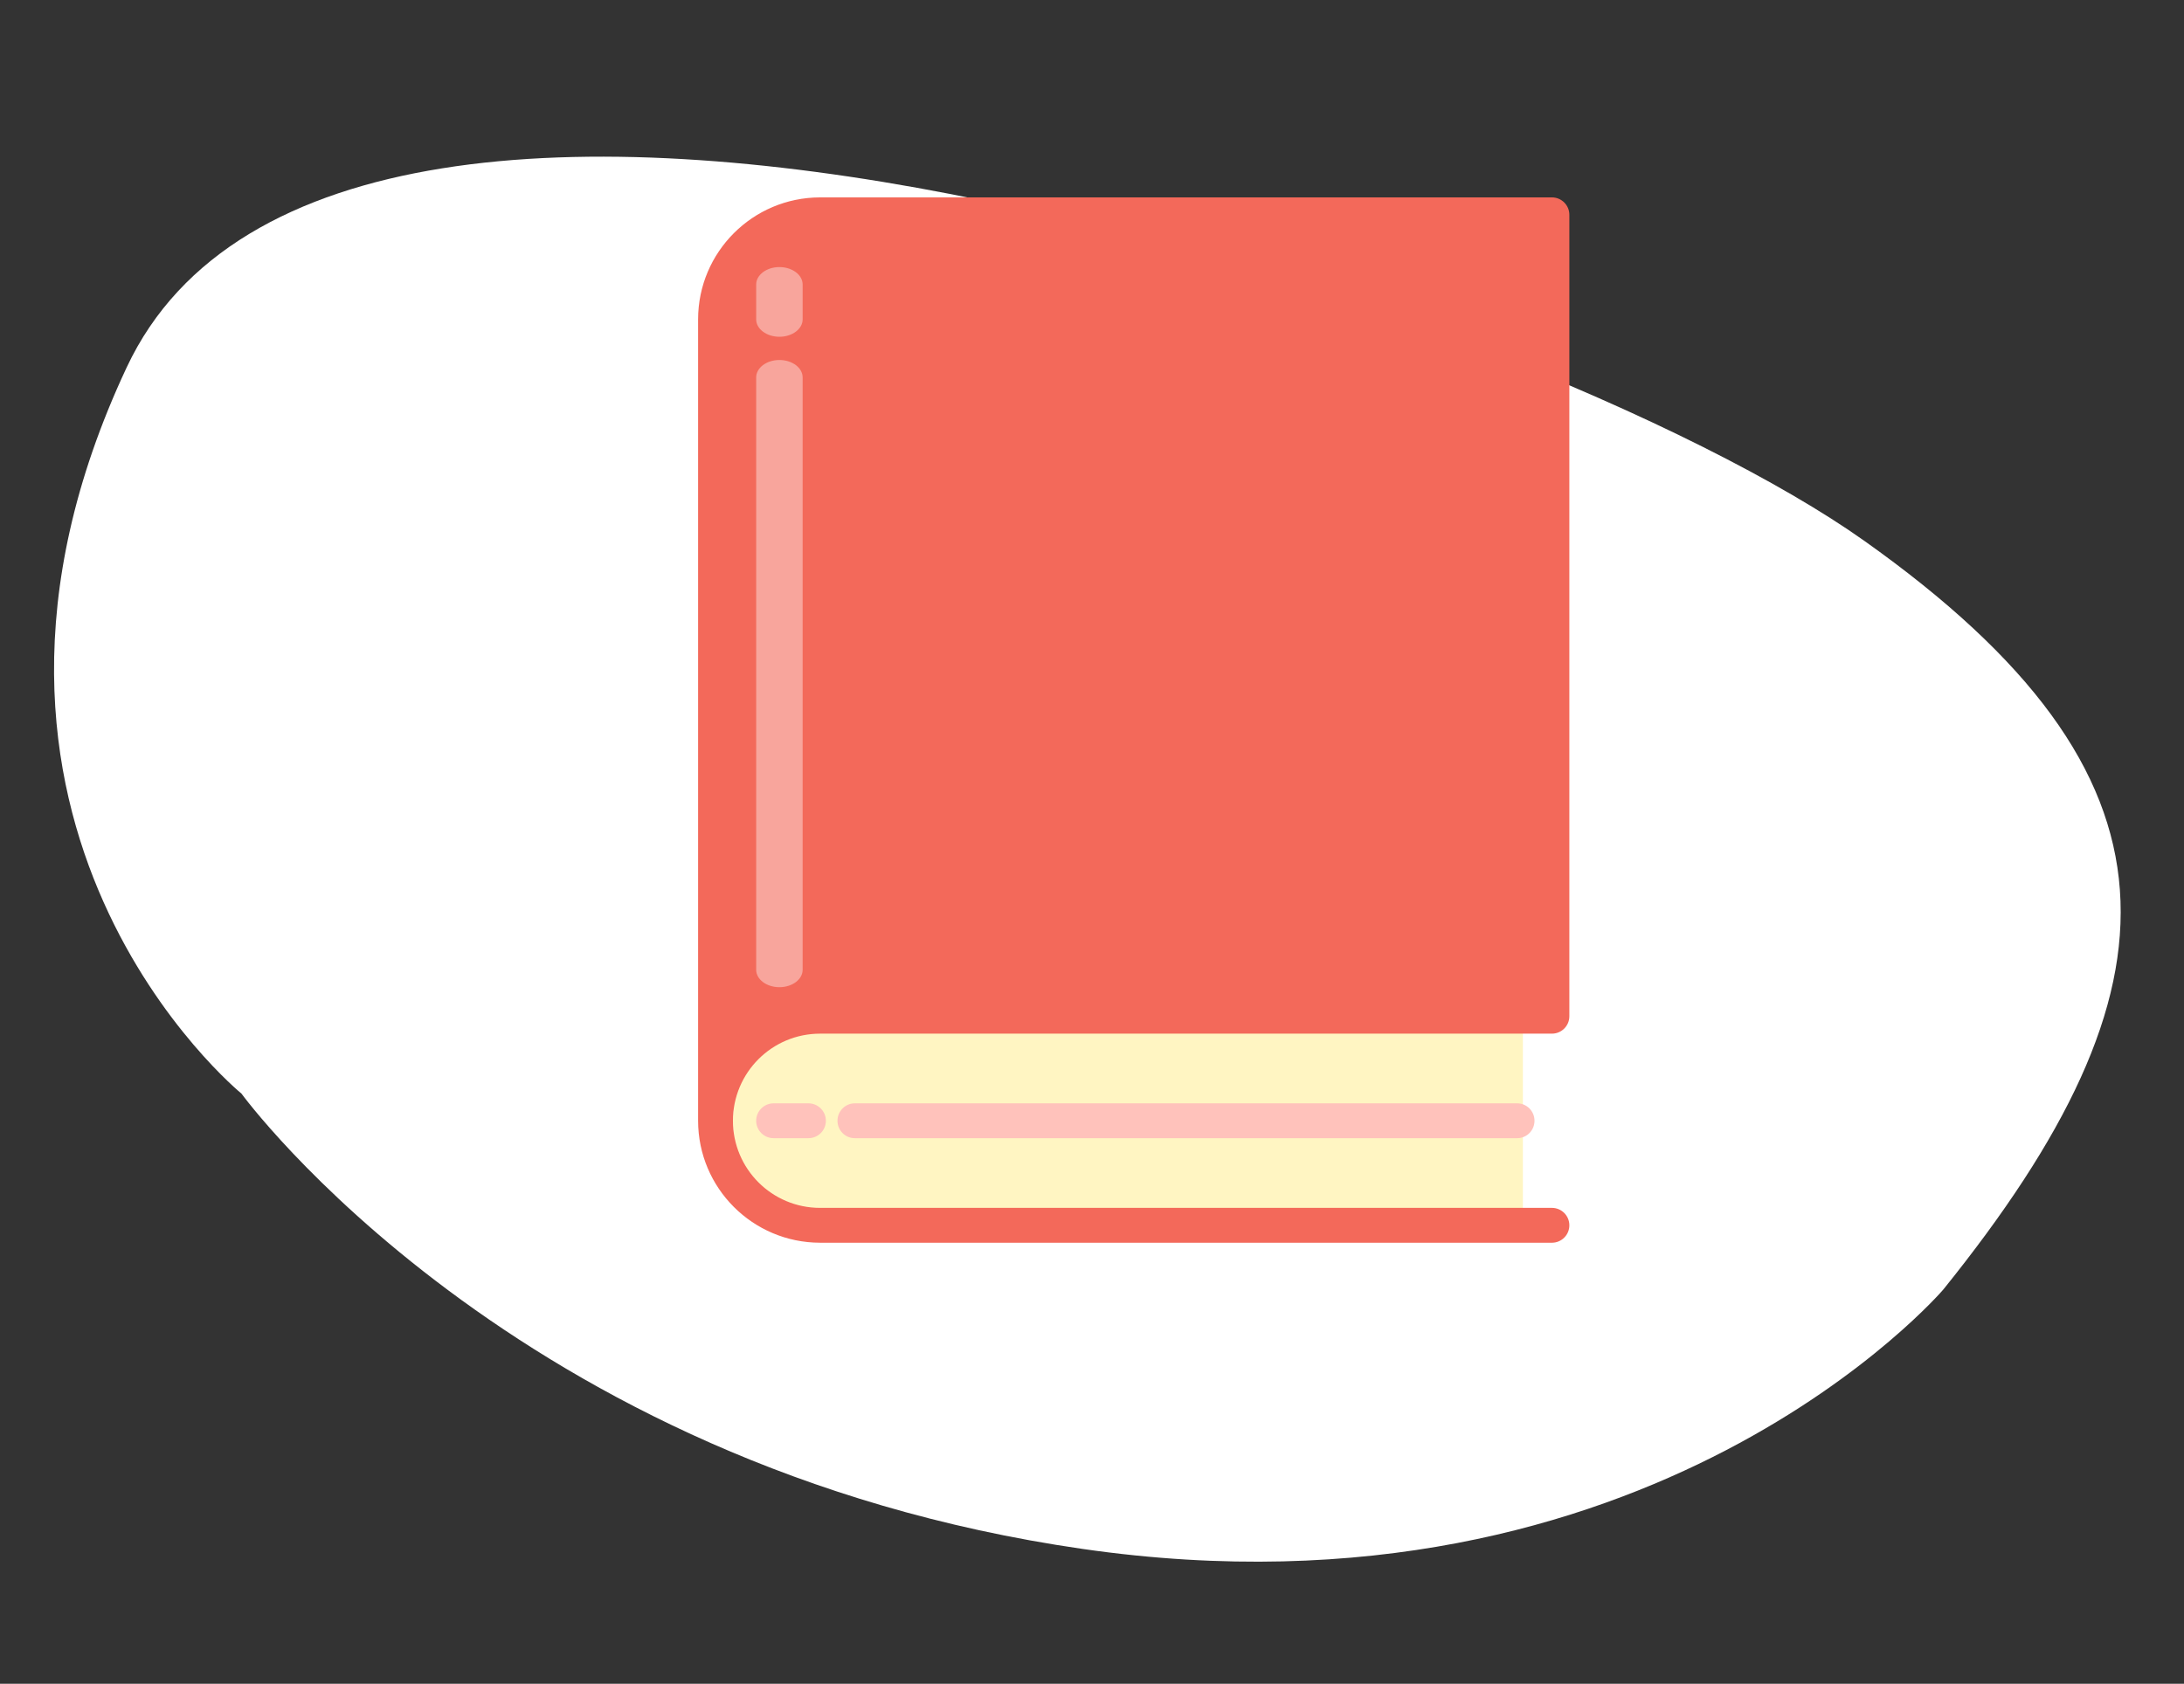 <svg xmlns="http://www.w3.org/2000/svg" width="249" height="192" viewBox="0 0 249 192" fill="none">
  <rect x="0" y="0" width="249" height="192" fill="#333333" stroke="none"/>
  <path fill-rule="evenodd" clip-rule="evenodd" d="M221.559 147.045C221.559 147.045 188.314 186.008 123.395 176.622C58.475 167.237 27.529 124.704 27.529 124.704C27.529 124.704 -10.025 94.088 14.44 41.901C38.906 -10.287 174.697 34.824 212.55 61.671C250.403 88.518 249.401 112.485 221.559 147.045Z" fill="white"/>
  <path d="M83.563 127.803C83.563 120.854 89.197 115.22 96.146 115.22H173.626V140.385H96.146C89.197 140.385 83.563 134.752 83.563 127.803Z" fill="#FFF5C2"/>
  <path d="M82.239 127.14C82.239 120.641 87.501 115.373 93.993 115.373H176.275V25.158H93.993C87.501 25.158 82.239 30.426 82.239 36.925V127.14Z" fill="#F3695A"/>
  <path d="M88.861 112.571C87.398 112.571 86.212 111.682 86.212 110.585V43.038C86.212 41.941 87.398 41.051 88.861 41.051C90.324 41.051 91.51 41.941 91.51 43.038V110.585C91.51 111.682 90.324 112.571 88.861 112.571Z" fill="#F8A59C"/>
  <path d="M88.861 38.402C87.398 38.402 86.212 37.513 86.212 36.415V32.442C86.212 31.345 87.398 30.455 88.861 30.455C90.324 30.455 91.51 31.345 91.51 32.442V36.415C91.51 37.513 90.324 38.402 88.861 38.402Z" fill="#F8A59C"/>
  <path d="M176.937 22.509H93.497C85.82 22.519 79.6 28.739 79.59 36.416V127.803C79.6 135.479 85.82 141.699 93.497 141.709H176.937C178.034 141.709 178.924 140.82 178.924 139.723C178.924 138.625 178.034 137.736 176.937 137.736H93.497C88.011 137.736 83.563 133.289 83.563 127.803C83.563 122.317 88.011 117.869 93.497 117.869H176.937C178.034 117.869 178.924 116.98 178.924 115.882V24.495C178.924 23.398 178.034 22.509 176.937 22.509ZM83.563 118.09V36.416C83.57 30.932 88.013 26.488 93.497 26.482H174.95V113.896H93.497C89.755 113.895 86.172 115.408 83.563 118.09Z" fill="#F3695A"/>
  <path d="M172.979 125.816H97.454C96.366 125.816 95.483 126.705 95.483 127.803C95.483 128.9 96.366 129.789 97.454 129.789H172.979C174.068 129.789 174.95 128.9 174.95 127.803C174.95 126.705 174.068 125.816 172.979 125.816Z" fill="#FFC2BB"/>
  <path d="M88.199 125.816C87.102 125.816 86.212 126.705 86.212 127.803C86.212 128.9 87.102 129.789 88.199 129.789H92.172C93.269 129.789 94.159 128.9 94.159 127.803C94.159 126.705 93.269 125.816 92.172 125.816H88.199Z" fill="#FFC2BB"/>
</svg>